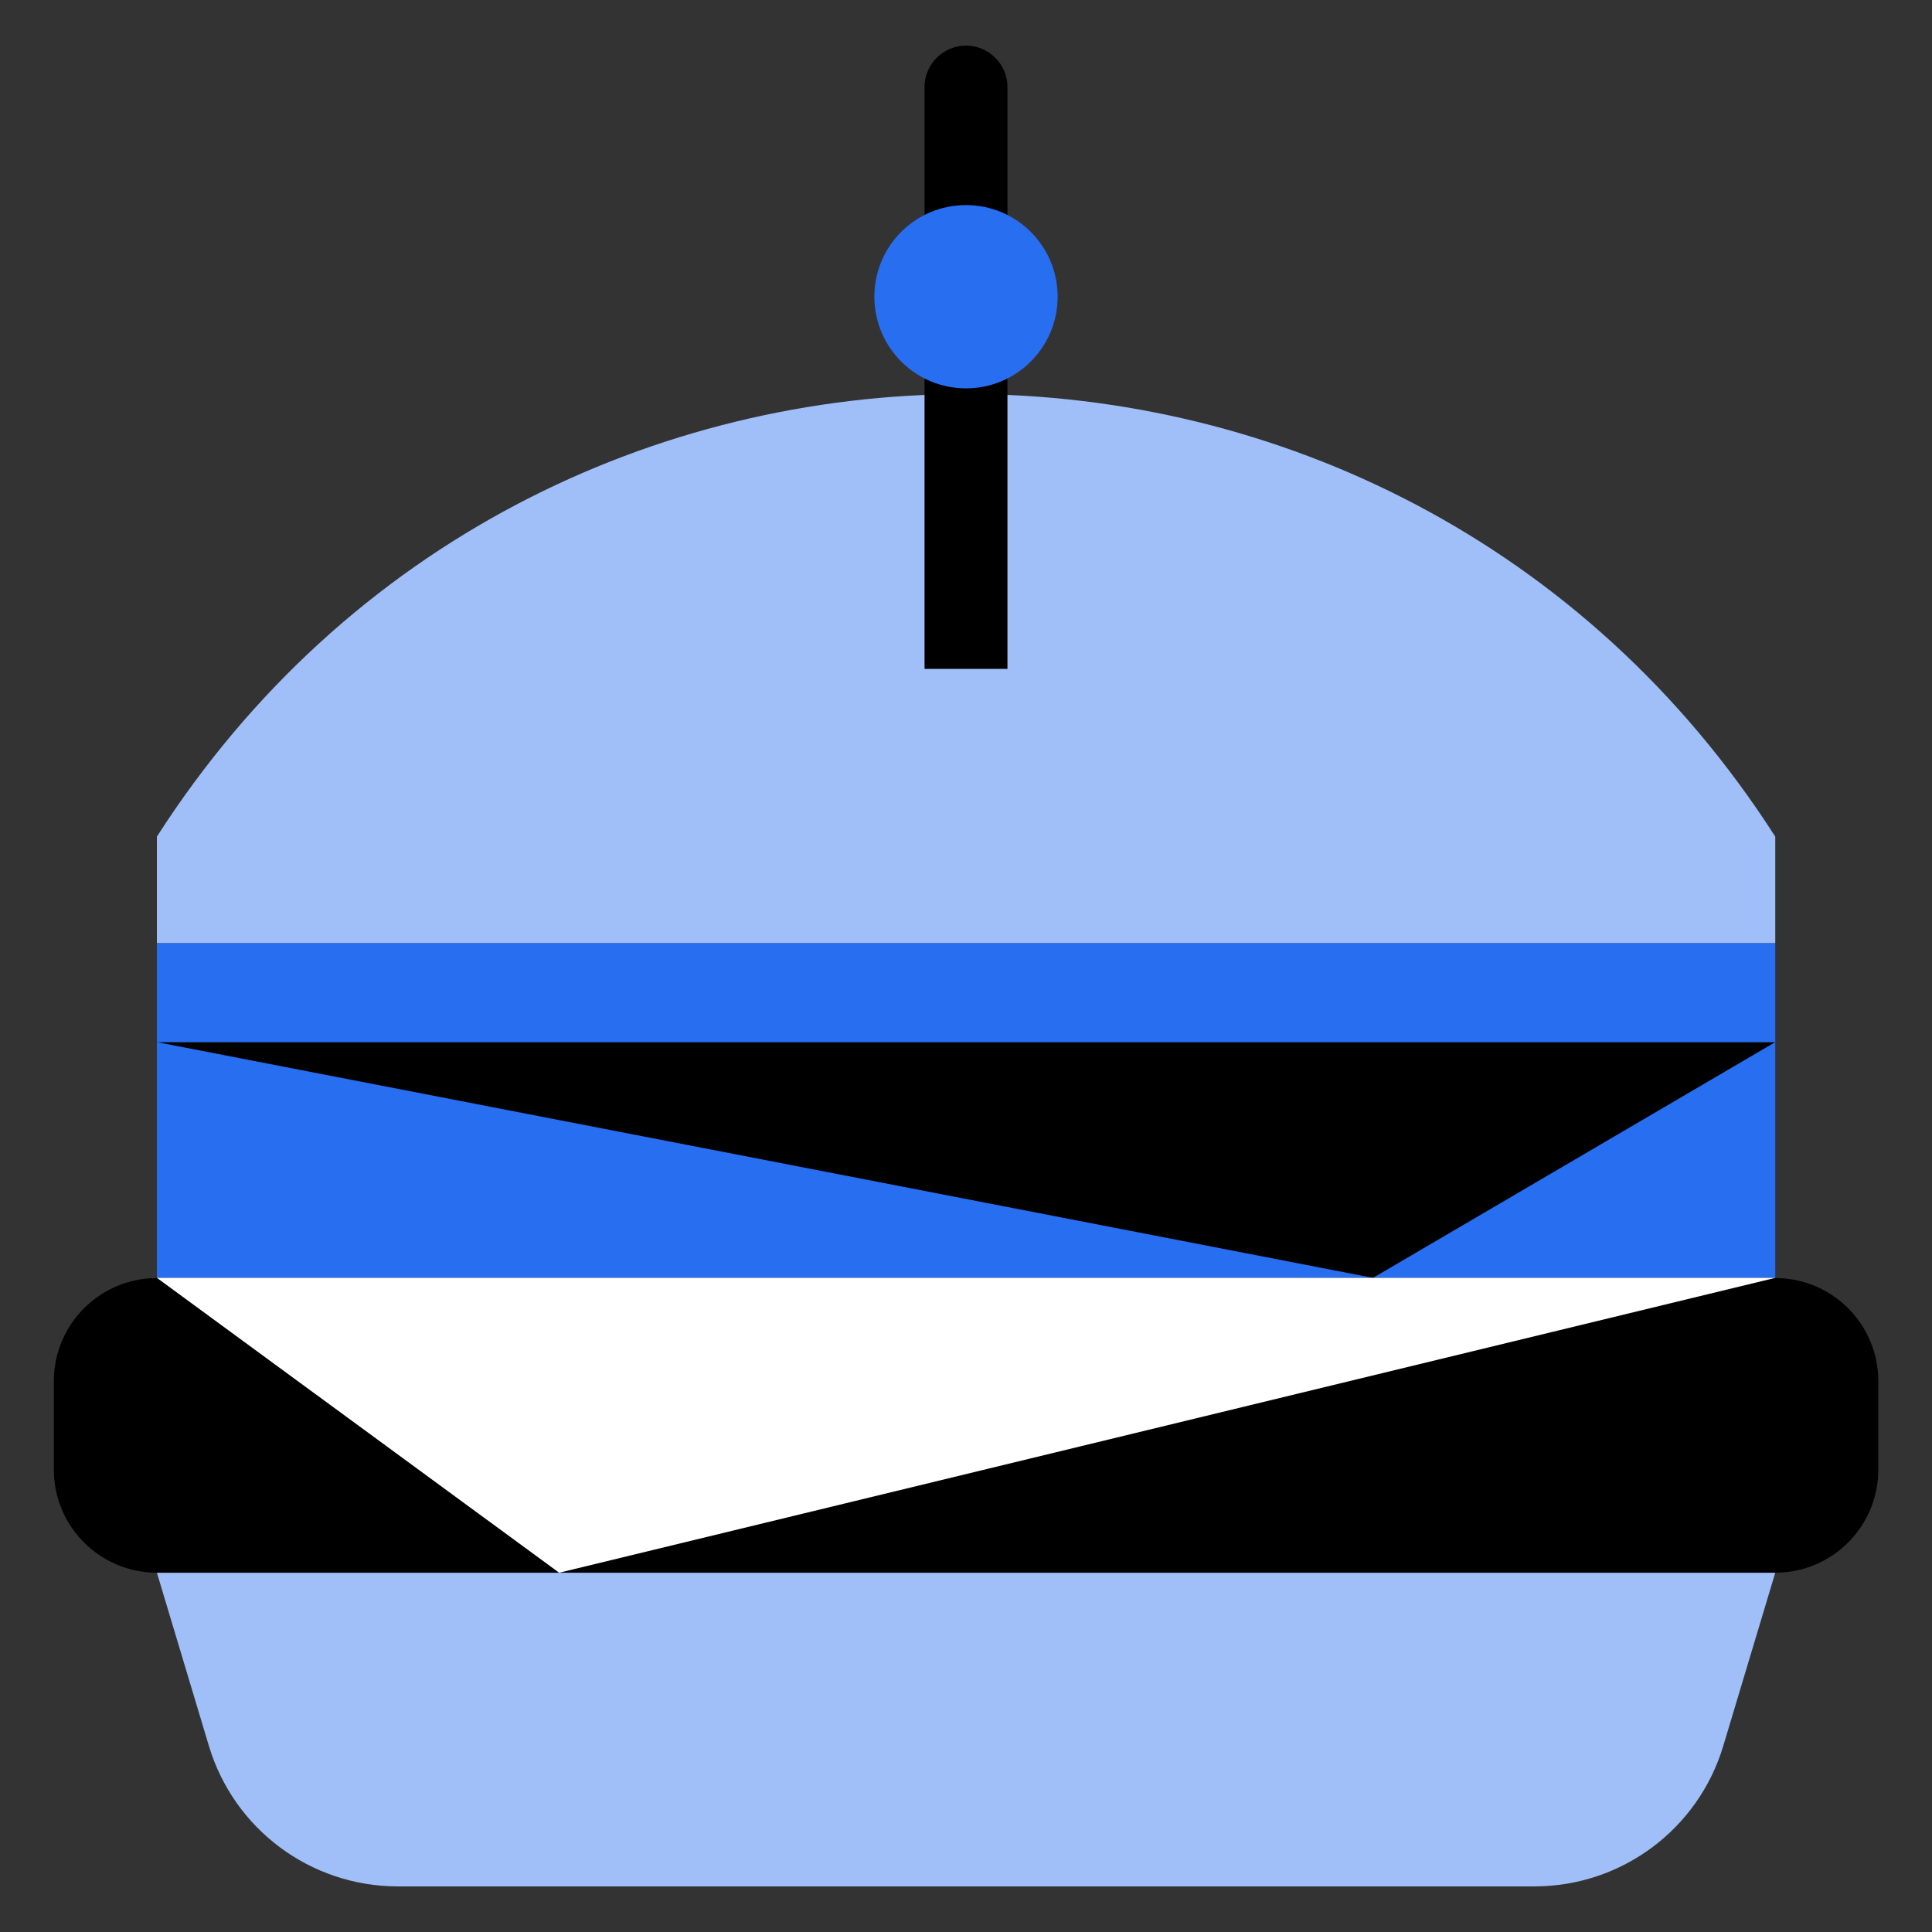<svg width="48" height="48" viewBox="0 0 48 48" fill="none" xmlns="http://www.w3.org/2000/svg">
<rect x="0" y="0" width="48" height="48" fill="#333333" stroke="none"/>
<path d="M3.898 23.434V20.786C13.295 6.125 34.715 6.125 44.106 20.786V23.434H3.898Z" fill="#A0BFF8"/>
<path d="M25.03 7.371H22.97V16.618H25.03V7.371Z" fill="black"/>
<path d="M38.12 46.867H9.884C7.721 46.867 5.815 45.451 5.191 43.38L3.898 39.073H44.106L42.813 43.38C42.19 45.451 40.284 46.867 38.12 46.867Z" fill="#A0BFF8"/>
<path d="M44.106 39.073H3.899C2.482 39.073 1.338 37.924 1.338 36.513V34.313C1.338 32.897 2.487 31.753 3.899 31.753H44.106C45.523 31.753 46.666 32.902 46.666 34.313V36.513C46.666 37.924 45.523 39.073 44.106 39.073Z" fill="black"/>
<path d="M44.106 25.891H3.898V31.748H44.106V25.891Z" fill="#276EF1"/>
<path d="M3.898 25.891L34.112 31.748L44.106 25.891H3.898Z" fill="black"/>
<path d="M44.106 31.748L13.892 39.074L3.898 31.748H44.106Z" fill="white"/>
<path d="M44.106 23.434H3.898V25.891H44.106V23.434Z" fill="#276EF1"/>
<path d="M24 8.402C23.433 8.402 22.97 7.938 22.97 7.371V2.163C22.97 1.596 23.433 1.133 24 1.133C24.567 1.133 25.03 1.596 25.03 2.163V7.371C25.03 7.938 24.572 8.402 24 8.402Z" fill="black"/>
<path d="M24 9.649C25.257 9.649 26.277 8.629 26.277 7.372C26.277 6.114 25.257 5.095 24 5.095C22.742 5.095 21.723 6.114 21.723 7.372C21.723 8.629 22.742 9.649 24 9.649Z" fill="#276EF1"/>
</svg>
